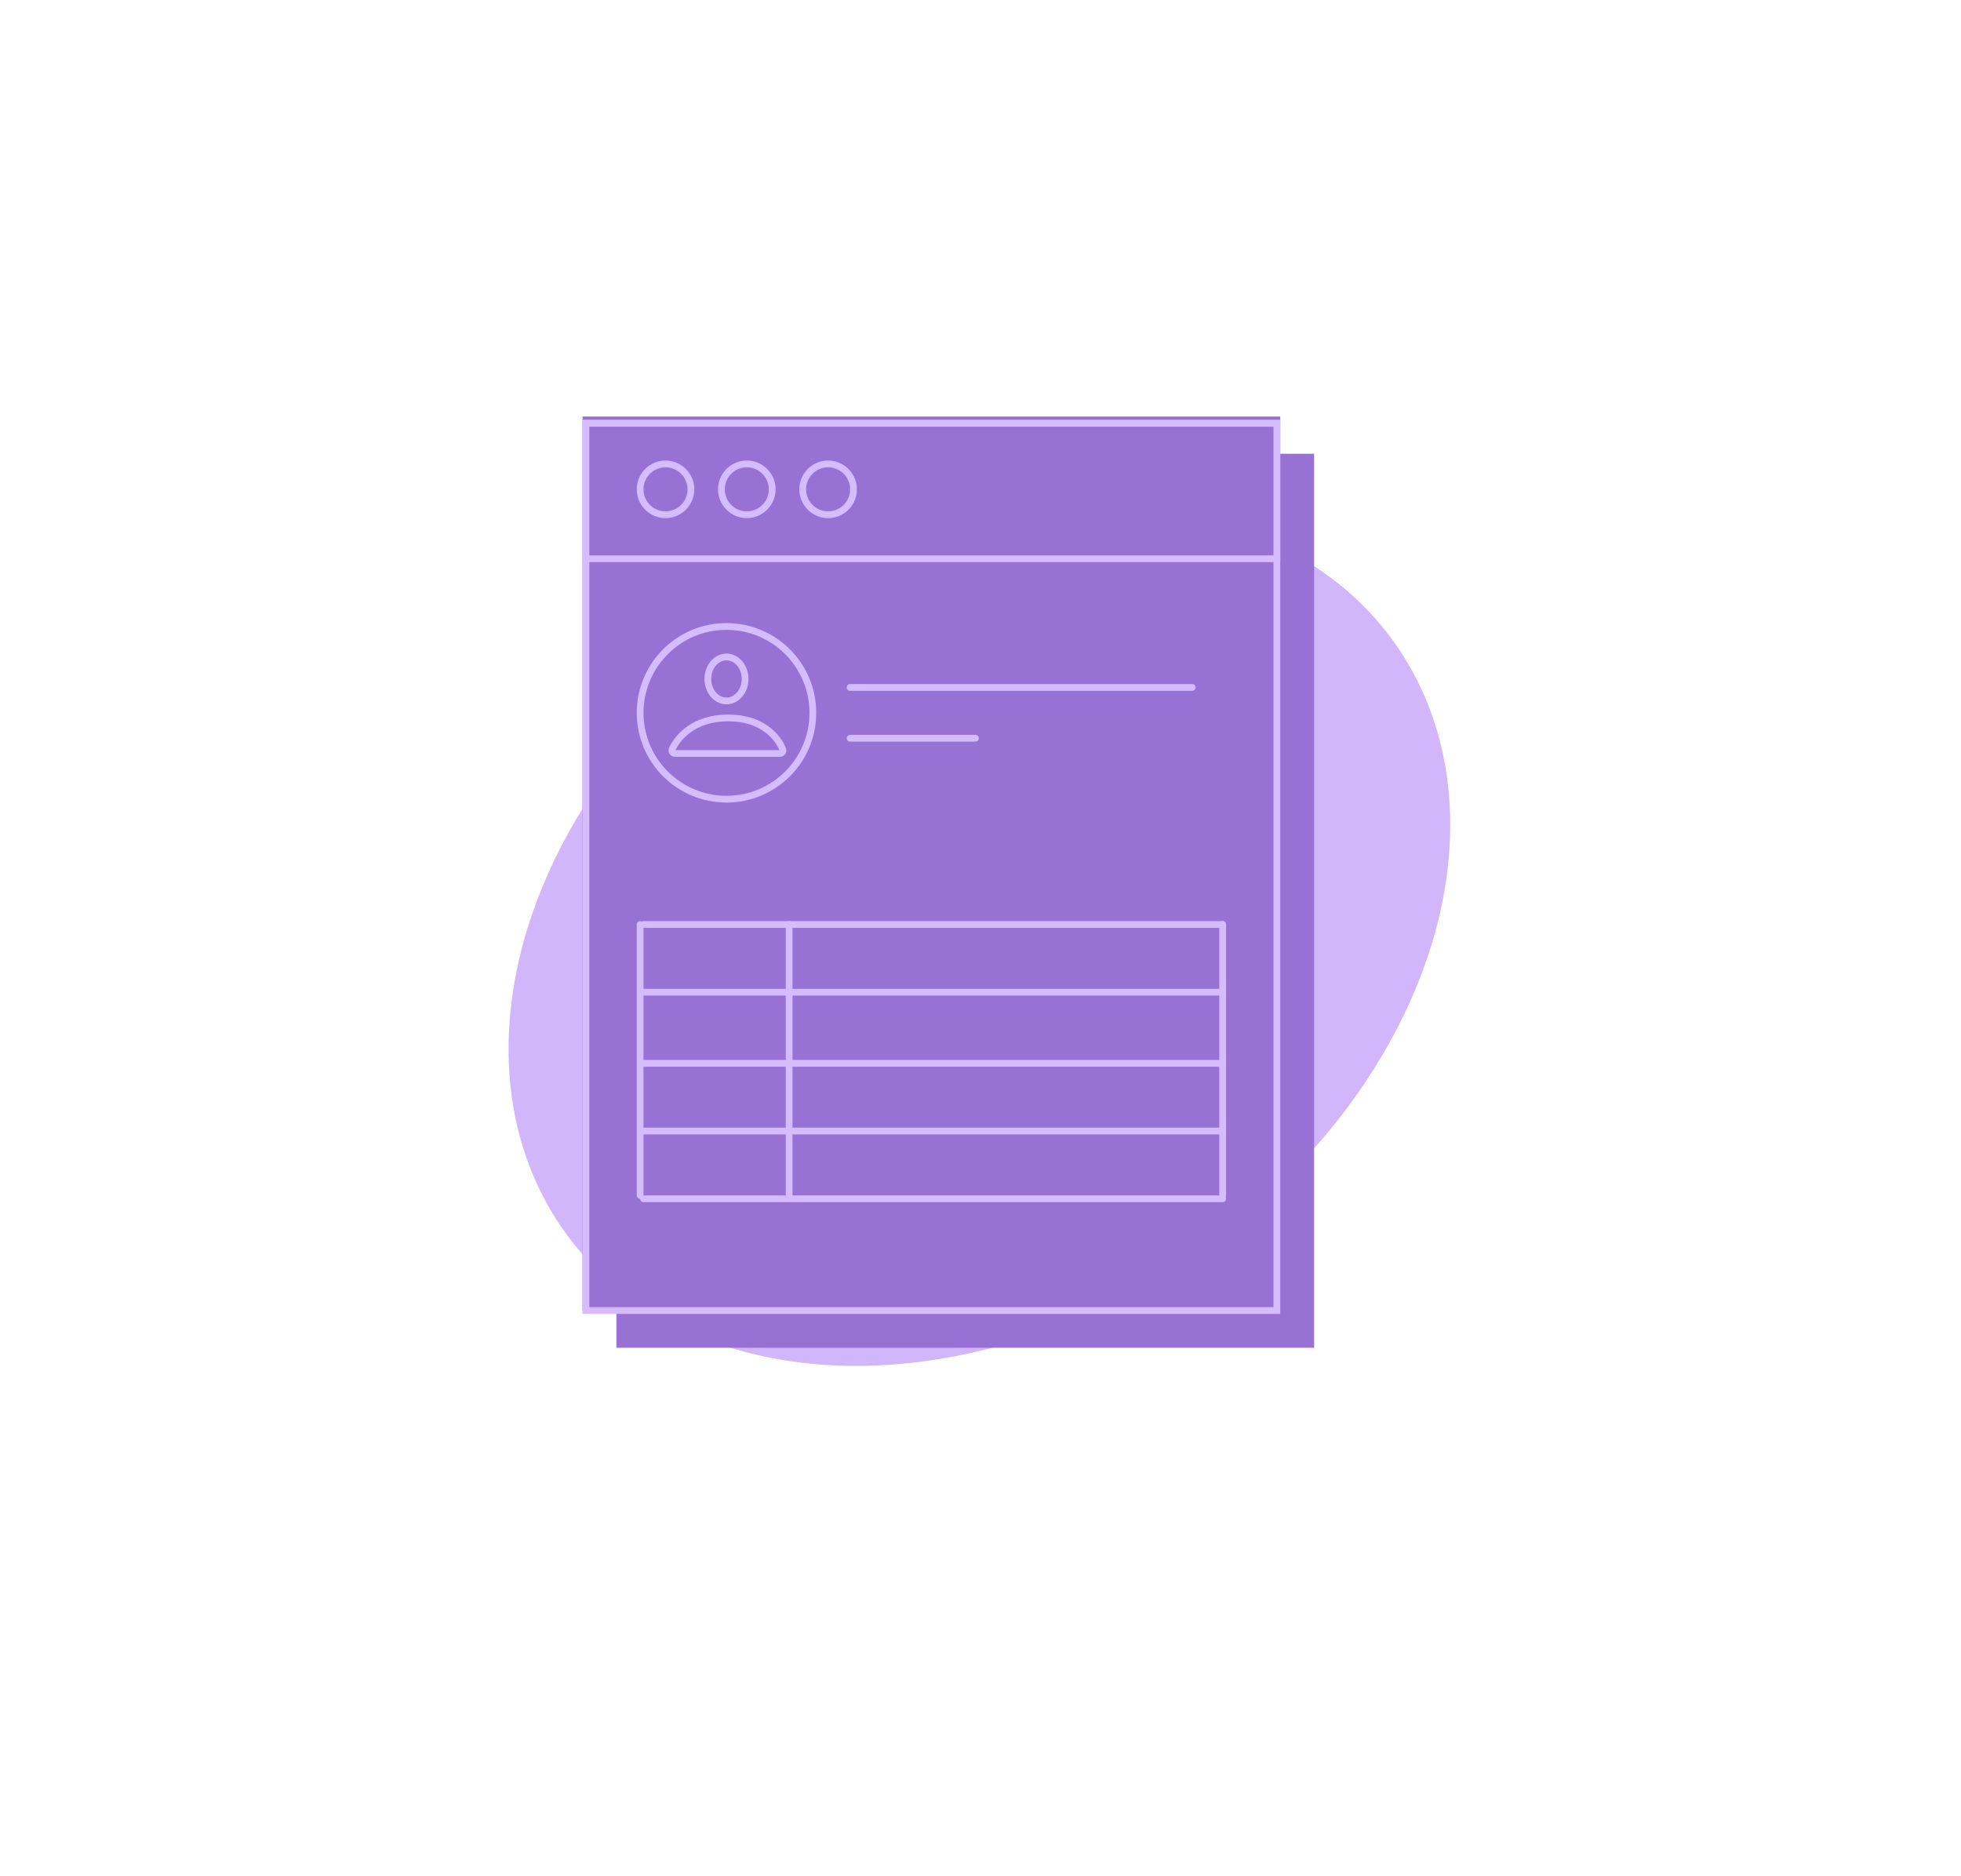 <?xml version="1.0" encoding="UTF-8"?> <svg xmlns="http://www.w3.org/2000/svg" width="579" height="554" viewBox="0 0 579 554" fill="none"> <g opacity="0.4" filter="url(#filter0_f)"> <ellipse rx="113.367" ry="150.03" transform="matrix(0.485 0.875 -0.851 0.525 289.171 276.691)" fill="#8C48F5"></ellipse> </g> <g filter="url(#filter1_f)"> <rect x="182" y="134" width="206" height="264" fill="#9871D4"></rect> </g> <g filter="url(#filter2_f)"> <rect x="172" y="123" width="206" height="264" fill="#9871D4"></rect> </g> <rect x="173" y="125" width="204" height="262" fill="#9871D4" stroke="#D6BBFF" stroke-width="2"></rect> <rect x="173" y="125" width="204" height="40" fill="#9871D4" stroke="#D6BBFF" stroke-width="2"></rect> <circle cx="196.5" cy="144.5" r="7.5" stroke="#D6BBFF" stroke-width="2"></circle> <path d="M220 200.5C220 204.229 217.408 207 214.5 207C211.592 207 209 204.229 209 200.5C209 196.771 211.592 194 214.5 194C217.408 194 220 196.771 220 200.5Z" stroke="#D6BBFF" stroke-width="2"></path> <path d="M230.234 222.5H199.326C198.661 222.5 198.187 221.867 198.459 221.26C200.108 217.573 205.007 212 215 212C225.027 212 229.657 217.611 231.115 221.297C231.353 221.898 230.88 222.5 230.234 222.5Z" stroke="#D6BBFF" stroke-width="2"></path> <circle cx="220.5" cy="144.5" r="7.5" stroke="#D6BBFF" stroke-width="2"></circle> <circle cx="244.5" cy="144.5" r="7.5" stroke="#D6BBFF" stroke-width="2"></circle> <circle cx="214.5" cy="210.5" r="25.5" stroke="#D6BBFF" stroke-width="2"></circle> <line x1="251" y1="203" x2="352" y2="203" stroke="#D6BBFF" stroke-width="2" stroke-linecap="round"></line> <line x1="190" y1="273" x2="361" y2="273" stroke="#D6BBFF" stroke-width="2" stroke-linecap="round"></line> <line x1="190" y1="293" x2="361" y2="293" stroke="#D6BBFF" stroke-width="2" stroke-linecap="round"></line> <line x1="190" y1="314" x2="361" y2="314" stroke="#D6BBFF" stroke-width="2" stroke-linecap="round"></line> <line x1="190" y1="334" x2="361" y2="334" stroke="#D6BBFF" stroke-width="2" stroke-linecap="round"></line> <line x1="190" y1="354" x2="361" y2="354" stroke="#D6BBFF" stroke-width="2" stroke-linecap="round"></line> <line x1="189" y1="273" x2="189" y2="353" stroke="#D6BBFF" stroke-width="2" stroke-linecap="round"></line> <line x1="361" y1="273" x2="361" y2="353" stroke="#D6BBFF" stroke-width="2" stroke-linecap="round"></line> <line x1="233" y1="273" x2="233" y2="353" stroke="#D6BBFF" stroke-width="2" stroke-linecap="round"></line> <line x1="251" y1="218" x2="288" y2="218" stroke="#D6BBFF" stroke-width="2" stroke-linecap="round"></line> <defs> <filter id="filter0_f" x="0.096" y="0.08" width="578.149" height="553.223" filterUnits="userSpaceOnUse" color-interpolation-filters="sRGB"> <feFlood flood-opacity="0" result="BackgroundImageFix"></feFlood> <feBlend mode="normal" in="SourceGraphic" in2="BackgroundImageFix" result="shape"></feBlend> <feGaussianBlur stdDeviation="75" result="effect1_foregroundBlur"></feGaussianBlur> </filter> <filter id="filter1_f" x="177" y="129" width="216" height="274" filterUnits="userSpaceOnUse" color-interpolation-filters="sRGB"> <feFlood flood-opacity="0" result="BackgroundImageFix"></feFlood> <feBlend mode="normal" in="SourceGraphic" in2="BackgroundImageFix" result="shape"></feBlend> <feGaussianBlur stdDeviation="2.5" result="effect1_foregroundBlur"></feGaussianBlur> </filter> <filter id="filter2_f" x="167" y="118" width="216" height="274" filterUnits="userSpaceOnUse" color-interpolation-filters="sRGB"> <feFlood flood-opacity="0" result="BackgroundImageFix"></feFlood> <feBlend mode="normal" in="SourceGraphic" in2="BackgroundImageFix" result="shape"></feBlend> <feGaussianBlur stdDeviation="2.5" result="effect1_foregroundBlur"></feGaussianBlur> </filter> </defs> </svg> 